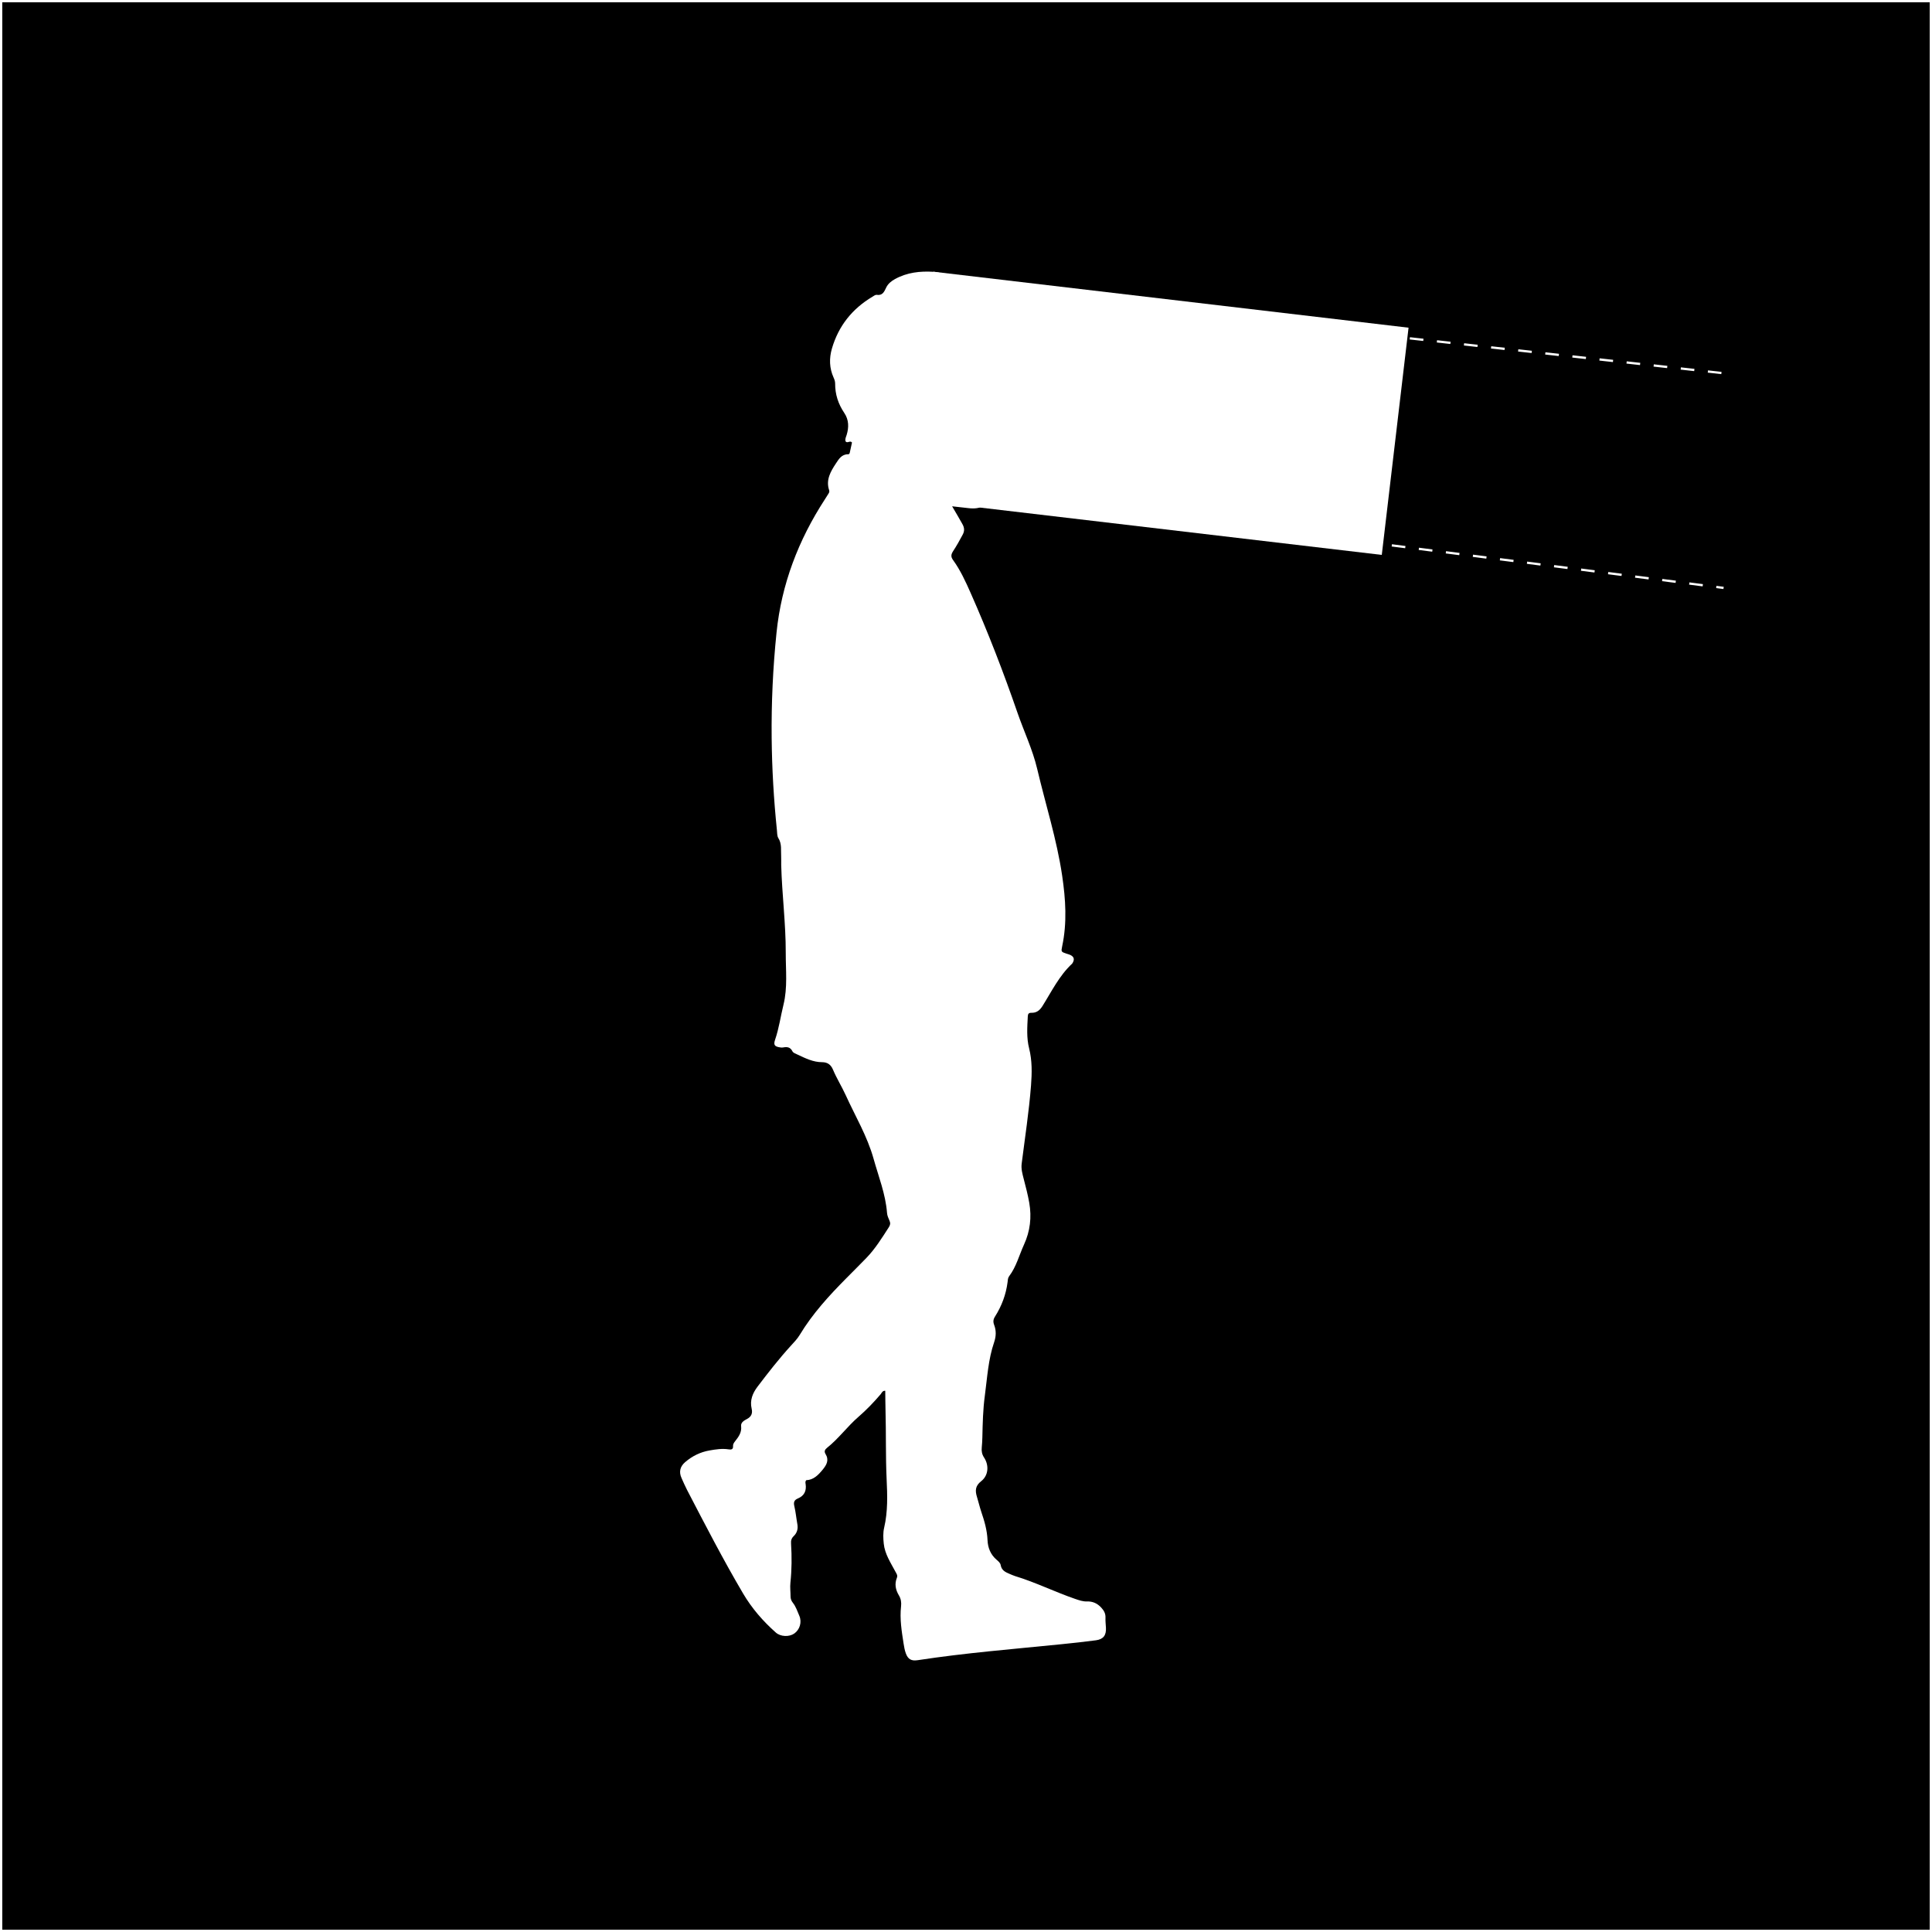 <?xml version="1.0" encoding="UTF-8"?>
<svg xmlns="http://www.w3.org/2000/svg" width="150mm" height="150mm" viewBox="0 0 425.2 425.2">
  <defs>
    <style>
      .cls-1 {
        stroke-dasharray: 3;
        stroke-width: .5px;
      }

      .cls-1, .cls-2 {
        fill: none;
        stroke: #fff;
        stroke-miterlimit: 10;
      }

      .cls-3 {
        fill: #fff;
      }
    </style>
  </defs>
  <g id="BCG">
    <rect x="0" y="0" width="425.2" height="425.2"/>
    <rect x="0" y="0" width="425.2" height="425.2"/>
  </g>
  <g id="Layer_1" data-name="Layer 1">
    <path class="cls-3" d="M209.54,111.42c.84,1.37,1.52,2.64,2.24,3.87.5.86.52,1.58.1,2.36-.66,1.24-1.34,2.47-2.11,3.64-.45.7-.56,1.22-.03,1.95,1.62,2.24,2.77,4.74,3.88,7.26,3.82,8.63,7.22,17.42,10.3,26.34,1.43,4.14,3.34,8.11,4.35,12.39,1.84,7.82,4.31,15.49,5.49,23.47.77,5.2,1.11,10.39,0,15.59-.25,1.19-.22,1.2,1,1.61.27.09.55.15.8.27.83.41.97.97.49,1.78-.03.05-.06.1-.1.14-2.84,2.65-4.51,6.12-6.53,9.34-.6.95-1.31,1.5-2.42,1.47-.57-.01-.77.21-.8.78-.12,2.36-.3,4.71.29,7.04.68,2.7.63,5.41.42,8.19-.45,5.77-1.34,11.48-2.06,17.22-.14,1.15.17,2.23.45,3.32.45,1.74.91,3.48,1.22,5.25.56,3.2.2,6.27-1.15,9.21-1.07,2.34-1.7,4.89-3.29,6.99-.28.38-.27.84-.33,1.29-.35,2.72-1.29,5.23-2.75,7.54-.41.64-.47,1.17-.2,1.87.47,1.24.44,2.48,0,3.78-1.31,3.8-1.52,7.81-2.05,11.76-.42,3.07-.48,6.16-.55,9.25-.02.73-.06,1.46-.13,2.18-.08.81.04,1.51.52,2.23,1.11,1.69.96,3.93-.64,5.18-1.36,1.06-1.35,2.15-.92,3.52.33,1.07.58,2.17.94,3.24.69,2.03,1.28,4.05,1.37,6.23.07,1.67.67,3.18,2,4.31.38.33.82.69.9,1.19.19,1.12,1.02,1.53,1.91,1.9.42.17.82.37,1.25.5,4.52,1.37,8.76,3.49,13.22,5.02.86.29,1.66.59,2.6.56,1.23-.04,2.27.4,3.14,1.35.61.66.98,1.32.94,2.24-.03.73.06,1.46.1,2.19.09,1.67-.56,2.55-2.21,2.77-2.51.33-5.02.61-7.54.86-10.57,1.07-21.17,1.91-31.68,3.52-1.39.21-2.13-.19-2.61-1.5-.25-.68-.38-1.41-.49-2.13-.42-2.72-.88-5.45-.56-8.22.1-.89-.03-1.67-.48-2.42-.73-1.22-.99-2.5-.44-3.86.22-.55-.08-.89-.32-1.35-1.04-1.97-2.33-3.85-2.57-6.17-.12-1.19-.18-2.37.09-3.52.83-3.55.71-7.15.54-10.74-.23-5-.1-10-.24-15-.04-1.46-.04-2.92-.06-4.38-.62-.05-.77.47-1.03.78-1.5,1.75-3.09,3.42-4.84,4.93-2.47,2.13-4.39,4.82-6.96,6.86-.46.37-.65.78-.33,1.31.84,1.35.29,2.38-.61,3.48-1,1.21-2.02,2.26-3.63,2.32-.25.32-.16.61-.12.88.21,1.47-.31,2.55-1.69,3.13-.82.34-1.01.83-.8,1.7.31,1.31.43,2.66.67,3.99.18,1.03-.08,1.91-.82,2.62-.49.47-.62.98-.57,1.65.18,2.86.16,5.72-.14,8.58-.11,1,.03,2.02.03,3.03,0,.53.18.99.51,1.4.67.85,1,1.89,1.42,2.86.61,1.42.09,3.06-1.11,3.9-1.13.79-3.02.72-4.07-.22-2.83-2.51-5.27-5.32-7.21-8.61-4.39-7.45-8.35-15.13-12.33-22.79-.44-.84-.81-1.73-1.2-2.59-.62-1.36-.33-2.53.77-3.49,1.56-1.35,3.37-2.24,5.39-2.59,1.37-.24,2.78-.46,4.19-.24.55.09,1.04.05.98-.72-.03-.43.21-.75.45-1.06.77-.98,1.49-1.93,1.33-3.33-.1-.83.68-1.25,1.32-1.59.93-.5,1.24-1.23,1-2.24-.44-1.85.21-3.43,1.3-4.87,2.35-3.09,4.73-6.15,7.35-9.02.68-.75,1.39-1.47,1.92-2.35,2.81-4.66,6.45-8.64,10.26-12.48,1.46-1.48,2.94-2.94,4.39-4.44,1.97-2.03,3.45-4.43,4.97-6.79.3-.47.39-.87.16-1.4-.25-.56-.52-1.16-.56-1.76-.32-4.14-1.86-7.97-2.96-11.91-1.39-4.97-4.03-9.37-6.14-14.01-.86-1.89-1.98-3.66-2.78-5.57-.49-1.18-1.26-1.66-2.39-1.67-1.99,0-3.69-.86-5.42-1.67-.4-.19-.95-.37-1.12-.71-.47-.96-1.19-1.03-2.07-.86-.22.04-.45.02-.67-.02-1.2-.18-1.48-.53-1.08-1.7.86-2.51,1.21-5.13,1.84-7.68.93-3.79.49-7.59.5-11.39.02-6.47-.83-12.9-1-19.36-.02-.62.03-1.24-.01-1.85-.09-1.37.2-2.78-.62-4.08-.3-.48-.25-1.2-.32-1.81-.69-6.71-1.08-13.44-1.15-20.2-.08-7.76.28-15.5,1.07-23.21,1.09-10.66,4.82-20.38,10.64-29.33.28-.42.55-.85.81-1.28.14-.23.23-.43.12-.76-.75-2.27.36-4.14,1.52-5.89.6-.91,1.25-2.01,2.66-1.99.35,0,.37-.36.43-.63.15-.65.29-1.31.43-1.96-.43-.53-.99.25-1.4-.23-.19-.49.07-.95.22-1.43.52-1.69.5-3.34-.52-4.85-1.33-1.97-2.03-4.11-2.01-6.49,0-.45-.15-.86-.34-1.29-.94-2.09-1-4.24-.36-6.42,1.46-4.98,4.48-8.74,8.92-11.38.29-.17.63-.45.9-.41,1.33.21,1.68-.69,2.13-1.63.4-.83,1.12-1.4,1.92-1.84,2.64-1.46,5.51-1.78,8.47-1.6.79.05,1.55.24,2.26.61,4.32,2.28,8.79,4.31,12.76,7.21,3.55,2.6,5.36,6.09,5.13,10.55-.06,1.04-.34,1.94-1.21,2.65-.81.66-1.18,1.62-1.13,2.69.06,1.49-.27,2.97.28,4.47.39,1.07-.02,2.23-.39,3.29-.25.73-.23,1.37.17,2.06.42.72.74,1.51,1.05,2.29.58,1.48.26,2.32-1.12,3.04-.35.18-.71.33-1.08.44-1.19.37-1.22.36-1.15,1.7.03.54-.16.99-.37,1.45-.92,2-1.65,4.05-2.26,6.16-.81,2.78-2.45,3.76-5.34,3.39-1.1-.14-2.2-.25-3.48-.39Z"/>
    <rect class="cls-3" x="202.12" y="65.8" width="105.29" height="50.35" transform="translate(12.4 -29.2) rotate(6.72)"/>
    <line class="cls-1" x1="238.72" y1="66.5" x2="380.37" y2="82.26"/>
    <line class="cls-1" x1="294.41" y1="118.5" x2="379.33" y2="129.39"/>
    <rect class="cls-2" y="0" width="425.2" height="425.2"/>
  </g>
</svg>